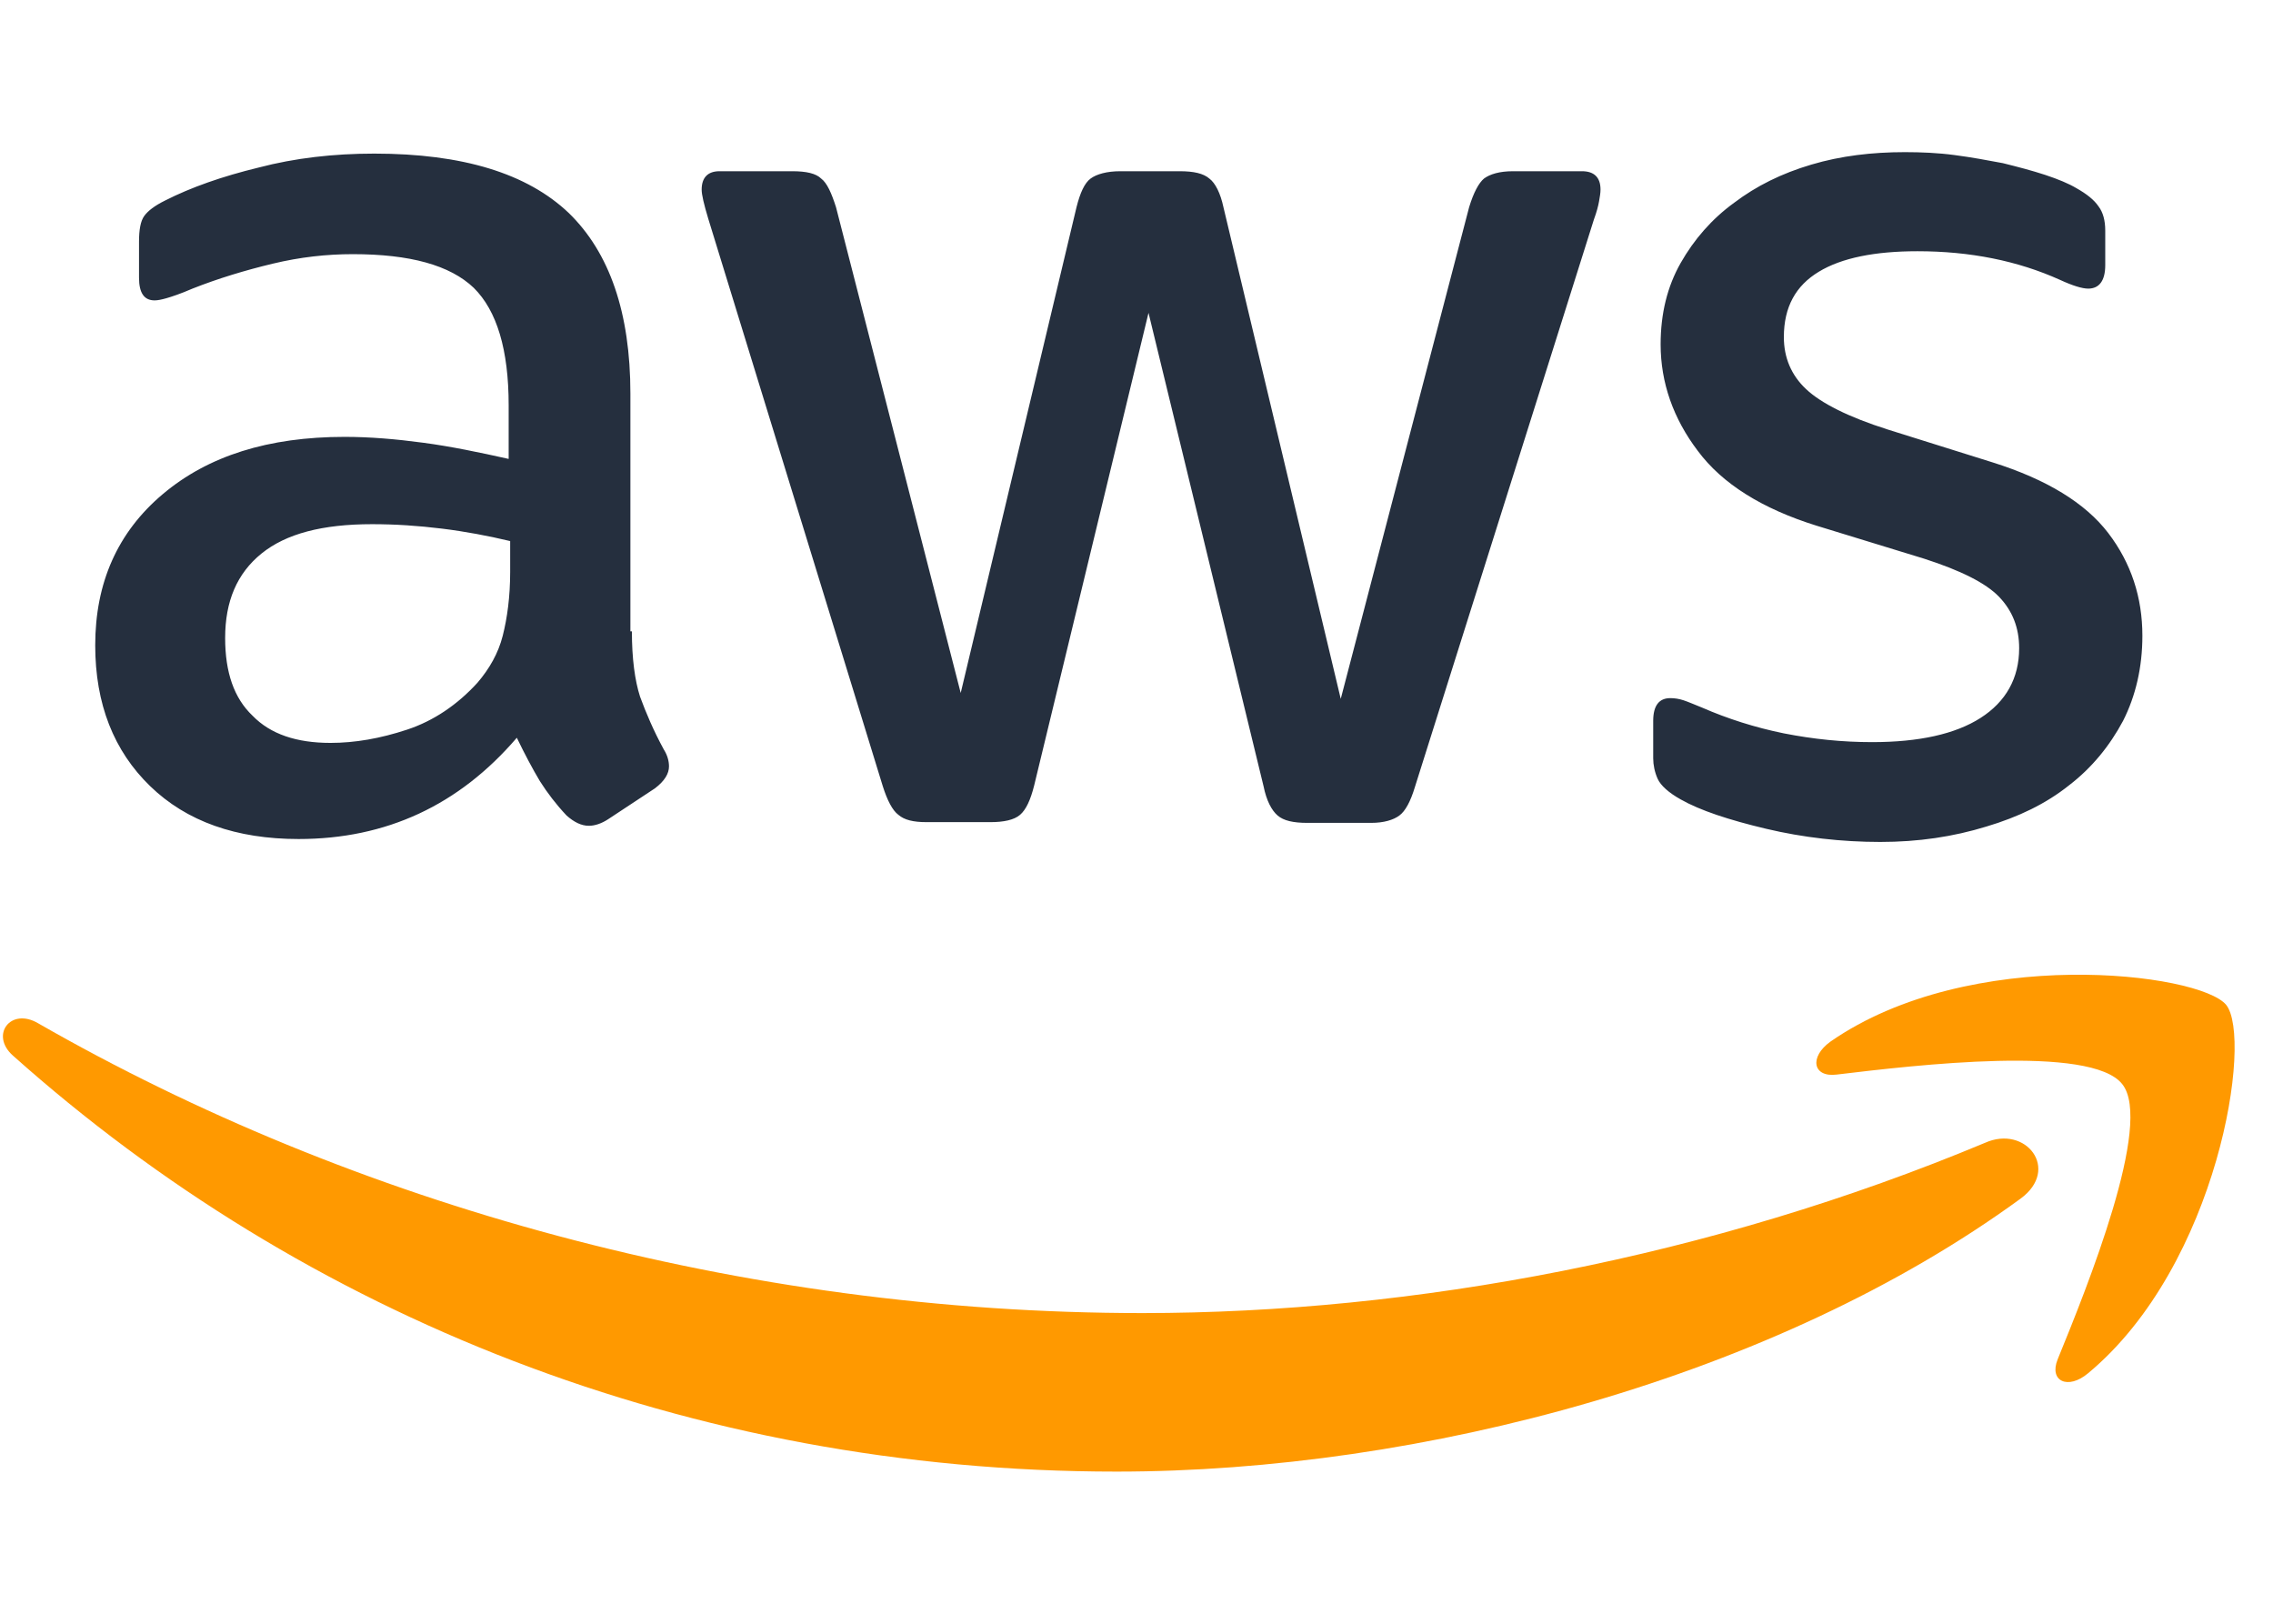 <?xml version="1.0" encoding="UTF-8"?> <svg xmlns="http://www.w3.org/2000/svg" width="56" height="40" viewBox="0 0 56 40" fill="none"><path d="M15.568 15.553C15.568 16.222 15.641 16.764 15.769 17.162C15.915 17.559 16.098 17.993 16.354 18.463C16.446 18.608 16.482 18.753 16.482 18.879C16.482 19.06 16.372 19.241 16.135 19.421L14.983 20.181C14.818 20.289 14.653 20.343 14.507 20.343C14.324 20.343 14.142 20.253 13.959 20.09C13.703 19.819 13.483 19.53 13.3 19.241C13.117 18.933 12.934 18.59 12.733 18.174C11.307 19.837 9.515 20.669 7.357 20.669C5.821 20.669 4.596 20.235 3.7 19.367C2.804 18.499 2.346 17.343 2.346 15.896C2.346 14.36 2.895 13.112 4.011 12.172C5.126 11.232 6.607 10.762 8.491 10.762C9.113 10.762 9.753 10.816 10.429 10.907C11.106 10.997 11.801 11.142 12.532 11.305V9.985C12.532 8.611 12.24 7.653 11.673 7.092C11.088 6.532 10.1 6.261 8.692 6.261C8.052 6.261 7.394 6.333 6.717 6.496C6.04 6.659 5.382 6.857 4.742 7.11C4.449 7.237 4.23 7.309 4.102 7.346C3.974 7.382 3.883 7.4 3.809 7.4C3.553 7.4 3.425 7.219 3.425 6.839V5.954C3.425 5.664 3.462 5.447 3.553 5.321C3.645 5.194 3.809 5.068 4.065 4.941C4.705 4.616 5.474 4.345 6.37 4.128C7.266 3.893 8.217 3.784 9.222 3.784C11.398 3.784 12.989 4.272 14.014 5.248C15.019 6.225 15.531 7.707 15.531 9.696V15.553H15.568ZM8.143 18.301C8.747 18.301 9.369 18.192 10.027 17.975C10.685 17.758 11.27 17.36 11.764 16.818C12.057 16.475 12.276 16.095 12.386 15.661C12.496 15.227 12.569 14.703 12.569 14.088V13.329C12.039 13.203 11.472 13.094 10.886 13.022C10.301 12.95 9.734 12.913 9.167 12.913C7.942 12.913 7.046 13.148 6.443 13.636C5.839 14.125 5.547 14.812 5.547 15.716C5.547 16.565 5.766 17.198 6.223 17.632C6.662 18.084 7.302 18.301 8.143 18.301ZM22.828 20.253C22.499 20.253 22.279 20.199 22.133 20.072C21.986 19.964 21.858 19.711 21.749 19.367L17.451 5.393C17.342 5.032 17.287 4.797 17.287 4.67C17.287 4.381 17.433 4.218 17.726 4.218H19.518C19.865 4.218 20.103 4.272 20.231 4.399C20.377 4.507 20.487 4.76 20.597 5.104L23.669 17.071L26.522 5.104C26.613 4.742 26.723 4.507 26.869 4.399C27.015 4.29 27.271 4.218 27.601 4.218H29.064C29.411 4.218 29.649 4.272 29.795 4.399C29.941 4.507 30.069 4.76 30.142 5.104L33.032 17.216L36.195 5.104C36.305 4.742 36.433 4.507 36.561 4.399C36.707 4.29 36.945 4.218 37.274 4.218H38.975C39.268 4.218 39.432 4.363 39.432 4.67C39.432 4.76 39.414 4.851 39.396 4.959C39.377 5.068 39.341 5.212 39.268 5.411L34.86 19.385C34.751 19.747 34.623 19.982 34.476 20.09C34.33 20.199 34.092 20.271 33.782 20.271H32.209C31.861 20.271 31.624 20.217 31.477 20.09C31.331 19.964 31.203 19.729 31.13 19.367L28.296 7.707L25.479 19.349C25.388 19.711 25.278 19.946 25.132 20.072C24.986 20.199 24.73 20.253 24.4 20.253H22.828ZM46.326 20.741C45.375 20.741 44.425 20.633 43.51 20.416C42.596 20.199 41.883 19.964 41.407 19.693C41.114 19.53 40.913 19.349 40.84 19.186C40.767 19.024 40.73 18.843 40.73 18.68V17.758C40.73 17.379 40.877 17.198 41.151 17.198C41.261 17.198 41.371 17.216 41.48 17.252C41.59 17.288 41.755 17.36 41.938 17.433C42.559 17.704 43.236 17.921 43.949 18.066C44.681 18.21 45.394 18.282 46.125 18.282C47.277 18.282 48.173 18.084 48.795 17.686C49.417 17.288 49.746 16.71 49.746 15.969C49.746 15.462 49.581 15.047 49.252 14.703C48.923 14.36 48.301 14.052 47.405 13.763L44.754 12.95C43.419 12.534 42.431 11.919 41.828 11.106C41.224 10.31 40.913 9.424 40.913 8.484C40.913 7.725 41.078 7.056 41.407 6.478C41.736 5.899 42.175 5.393 42.724 4.995C43.272 4.58 43.894 4.272 44.626 4.055C45.357 3.838 46.125 3.748 46.93 3.748C47.332 3.748 47.753 3.766 48.155 3.82C48.576 3.875 48.96 3.947 49.344 4.019C49.709 4.11 50.057 4.2 50.386 4.308C50.715 4.417 50.971 4.525 51.154 4.634C51.41 4.778 51.593 4.923 51.703 5.086C51.812 5.23 51.867 5.429 51.867 5.682V6.532C51.867 6.912 51.721 7.11 51.447 7.11C51.3 7.11 51.063 7.038 50.752 6.894C49.709 6.424 48.539 6.189 47.241 6.189C46.198 6.189 45.375 6.351 44.809 6.695C44.242 7.038 43.949 7.562 43.949 8.304C43.949 8.81 44.132 9.244 44.498 9.587C44.863 9.931 45.54 10.274 46.509 10.581L49.106 11.395C50.422 11.811 51.373 12.389 51.94 13.13C52.507 13.871 52.782 14.721 52.782 15.661C52.782 16.439 52.617 17.144 52.306 17.758C51.977 18.373 51.538 18.915 50.971 19.349C50.404 19.801 49.728 20.126 48.941 20.361C48.118 20.614 47.259 20.741 46.326 20.741Z" fill="#252F3E"></path><path fill-rule="evenodd" clip-rule="evenodd" d="M49.782 29.527C43.765 33.92 35.024 36.252 27.508 36.252C16.975 36.252 7.484 32.402 0.316 26.002C-0.251 25.496 0.261 24.809 0.938 25.207C8.691 29.654 18.255 32.347 28.148 32.347C34.823 32.347 42.156 30.973 48.904 28.153C49.91 27.701 50.769 28.804 49.782 29.527Z" fill="#FF9900"></path><path fill-rule="evenodd" clip-rule="evenodd" d="M52.286 26.707C51.518 25.73 47.202 26.237 45.246 26.472C44.661 26.544 44.569 26.038 45.099 25.658C48.537 23.272 54.188 23.959 54.846 24.754C55.505 25.568 54.663 31.154 51.445 33.829C50.951 34.245 50.476 34.028 50.695 33.486C51.427 31.696 53.054 27.665 52.286 26.707Z" fill="#FF9900"></path></svg> 